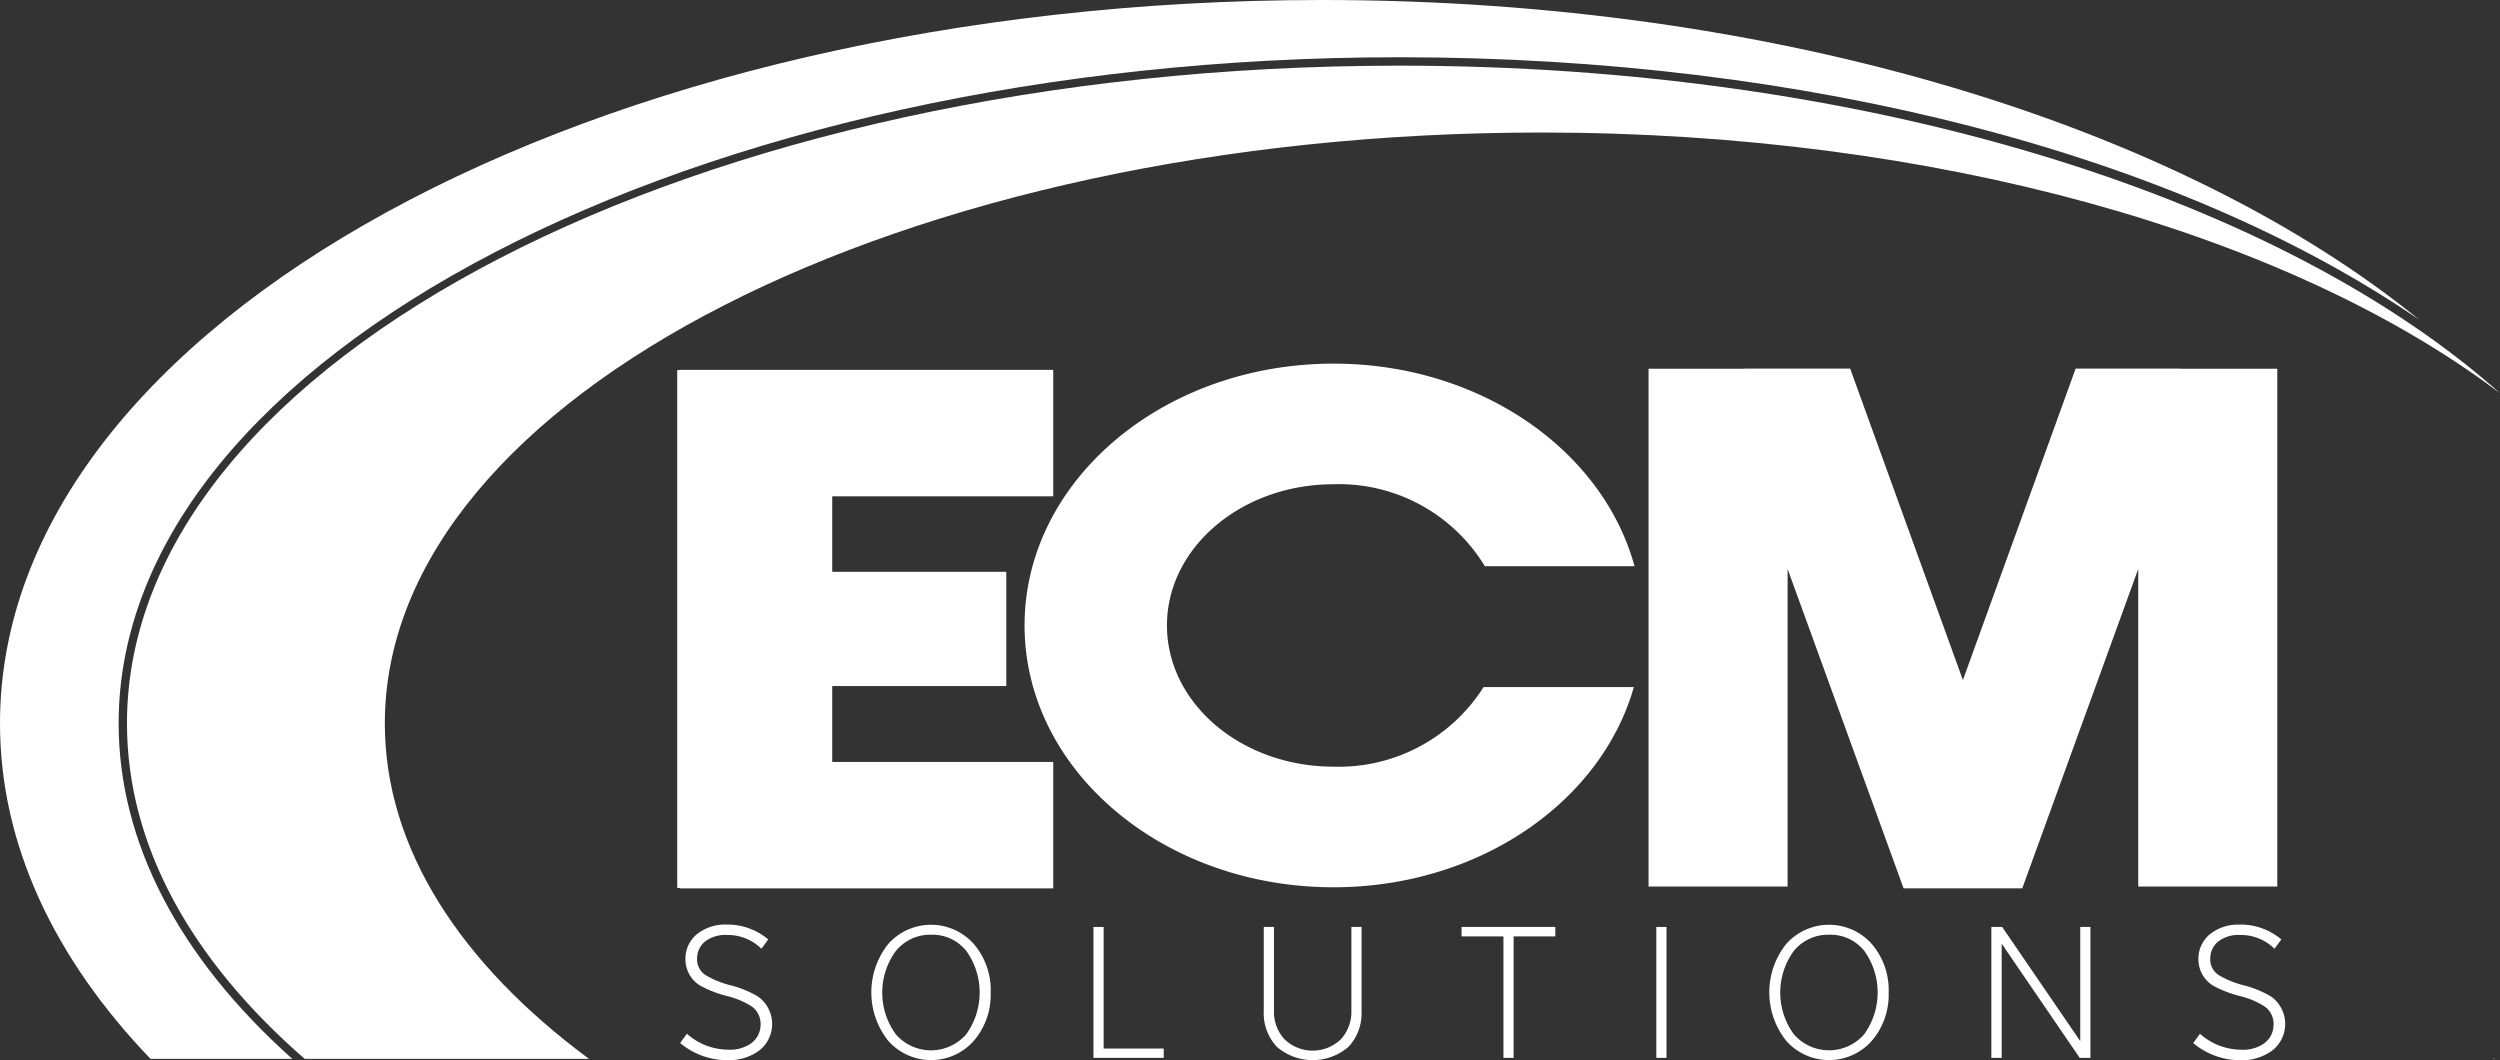 <svg xmlns="http://www.w3.org/2000/svg" xmlns:xlink="http://www.w3.org/1999/xlink" width="141.487" height="60" viewBox="0 0 141.487 60"><rect x="0" y="0" width="141.487" height="60" fill="#333333" stroke="none"/><defs><clipPath id="a"><rect width="141.487" height="60" fill="none"/></clipPath></defs><g clip-path="url(#a)"><path d="M41.149,52.325a3.584,3.584,0,0,1,2.33.841l-.388.528a2.7,2.7,0,0,0-1.927-.779,1.876,1.876,0,0,0-1.3.4,1.248,1.248,0,0,0-.413.946,1.058,1.058,0,0,0,.531.956,5.408,5.408,0,0,0,1.376.549A5.78,5.78,0,0,1,42.9,56.4a1.907,1.907,0,0,1,.066,3.056A2.891,2.891,0,0,1,41.149,60a4.128,4.128,0,0,1-2.656-.972l.382-.523a3.544,3.544,0,0,0,2.305.9,2.087,2.087,0,0,0,1.335-.36,1.308,1.308,0,0,0,.53-1.066,1.2,1.2,0,0,0-.54-1.045,4.767,4.767,0,0,0-1.356-.564,6.26,6.26,0,0,1-1.54-.6,1.733,1.733,0,0,1-.815-1.468,1.785,1.785,0,0,1,.622-1.411,2.556,2.556,0,0,1,1.733-.564" fill="#fff"/><path d="M56.067,56.163a4,4,0,0,1-.956,2.745,3.235,3.235,0,0,1-4.838,0,4.4,4.4,0,0,1,0-5.488,3.24,3.24,0,0,1,4.835,0,4,4,0,0,1,.959,2.745m-5.389-2.317a4,4,0,0,0,.02,4.686,2.638,2.638,0,0,0,3.985,0,4.045,4.045,0,0,0,0-4.723A2.457,2.457,0,0,0,52.7,52.9a2.506,2.506,0,0,0-2.019.946" fill="#fff"/><path d="M62.46,52.461v6.881h3.4v.527H61.884V52.461Z" fill="#fff"/><path d="M72.1,52.461v4.718a2.3,2.3,0,0,0,.6,1.643,2.3,2.3,0,0,0,3.181,0,2.3,2.3,0,0,0,.6-1.643V52.461h.576v4.754a2.772,2.772,0,0,1-.741,2.03,3.1,3.1,0,0,1-4.051,0,2.775,2.775,0,0,1-.743-2.033V52.461Z" fill="#fff"/><path d="M88.023,52.461v.533h-2.36v6.875h-.576V52.994H82.716v-.533Z" fill="#fff"/><rect width="0.576" height="7.408" transform="translate(93.739 52.461)" fill="#fff"/><path d="M106.888,56.163a4,4,0,0,1-.956,2.745,3.235,3.235,0,0,1-4.838,0,4.4,4.4,0,0,1,0-5.488,3.24,3.24,0,0,1,4.835,0,4,4,0,0,1,.959,2.745M101.5,53.846a4,4,0,0,0,.02,4.686,2.638,2.638,0,0,0,3.985,0,4.045,4.045,0,0,0,0-4.723,2.457,2.457,0,0,0-1.988-.909,2.506,2.506,0,0,0-2.019.946" fill="#fff"/><path d="M113.312,52.461l4.42,6.463V52.461h.576v7.408H117.7l-4.415-6.462v6.462H112.7V52.461Z" fill="#fff"/><path d="M126.781,52.325a3.584,3.584,0,0,1,2.33.841l-.388.528a2.7,2.7,0,0,0-1.927-.779,1.876,1.876,0,0,0-1.295.4,1.248,1.248,0,0,0-.413.946,1.058,1.058,0,0,0,.531.956,5.408,5.408,0,0,0,1.376.549,5.78,5.78,0,0,1,1.535.632,1.907,1.907,0,0,1,.066,3.056,2.891,2.891,0,0,1-1.815.549,4.128,4.128,0,0,1-2.656-.972l.382-.523a3.544,3.544,0,0,0,2.3.9,2.087,2.087,0,0,0,1.335-.36,1.308,1.308,0,0,0,.53-1.066,1.2,1.2,0,0,0-.54-1.045,4.767,4.767,0,0,0-1.356-.564,6.26,6.26,0,0,1-1.54-.6,1.733,1.733,0,0,1-.815-1.468,1.785,1.785,0,0,1,.622-1.411,2.556,2.556,0,0,1,1.733-.564" fill="#fff"/><path d="M83.96,38.885h8.508c-1.85,6.5-8.757,11.33-17,11.33-9.656,0-17.483-6.634-17.483-14.817S65.817,20.58,75.473,20.58c8.295,0,15.239,4.9,17.032,11.463H84.034a9.657,9.657,0,0,0-8.561-4.637c-5.208,0-9.429,3.578-9.429,7.992s4.221,7.991,9.429,7.991a9.694,9.694,0,0,0,8.487-4.5" fill="#fff"/><path d="M123.441,20.867v-.005h-5.971l-6.38,17.627L104.71,20.862H98.739v.005H93.3V50.175h7.869V32.2l6.564,18.074h6.717L121.014,32.2V50.175h7.868V20.867Z" fill="#fff"/><path d="M59.608,28.088V20.932H38.465v.011h-.138V50.252h.138v.026H59.608V43.122H47.1V38.827H56.95V32.362H47.1V28.088Z" fill="#fff"/><path d="M141.186,59.862c-.028.022-.058.043-.087.065h.025" fill="#fff"/><path d="M6.714,40.94c0-20.786,32.516-37.7,72.483-37.7,23.03,0,44.091,5.492,57.736,14.869C123.5,7.189,100.695,0,74.821,0,33.5,0,0,18.33,0,40.94c0,6.853,3.077,13.312,8.518,18.987h8.025C10.116,54.193,6.714,47.638,6.714,40.94" fill="#fff"/><path d="M141.186,59.862c-.028.022-.058.043-.087.065h.025" fill="#fff"/><line x1="0.023" transform="translate(141.124 59.927)" fill="#fff"/><path d="M21.779,40.944c0,7.049,4.268,13.59,11.556,18.983H17.245C10.855,54.368,7.186,47.876,7.186,40.94c0-20.558,32.24-37.224,72.011-37.224,26.254,0,49.226,7.262,61.808,18.113h0c.162.14.322.281.481.421l-.274-.2C129.422,13.263,109.635,7.5,87.217,7.5c-36.14,0-65.438,14.972-65.438,33.443" fill="#fff"/></g></svg>